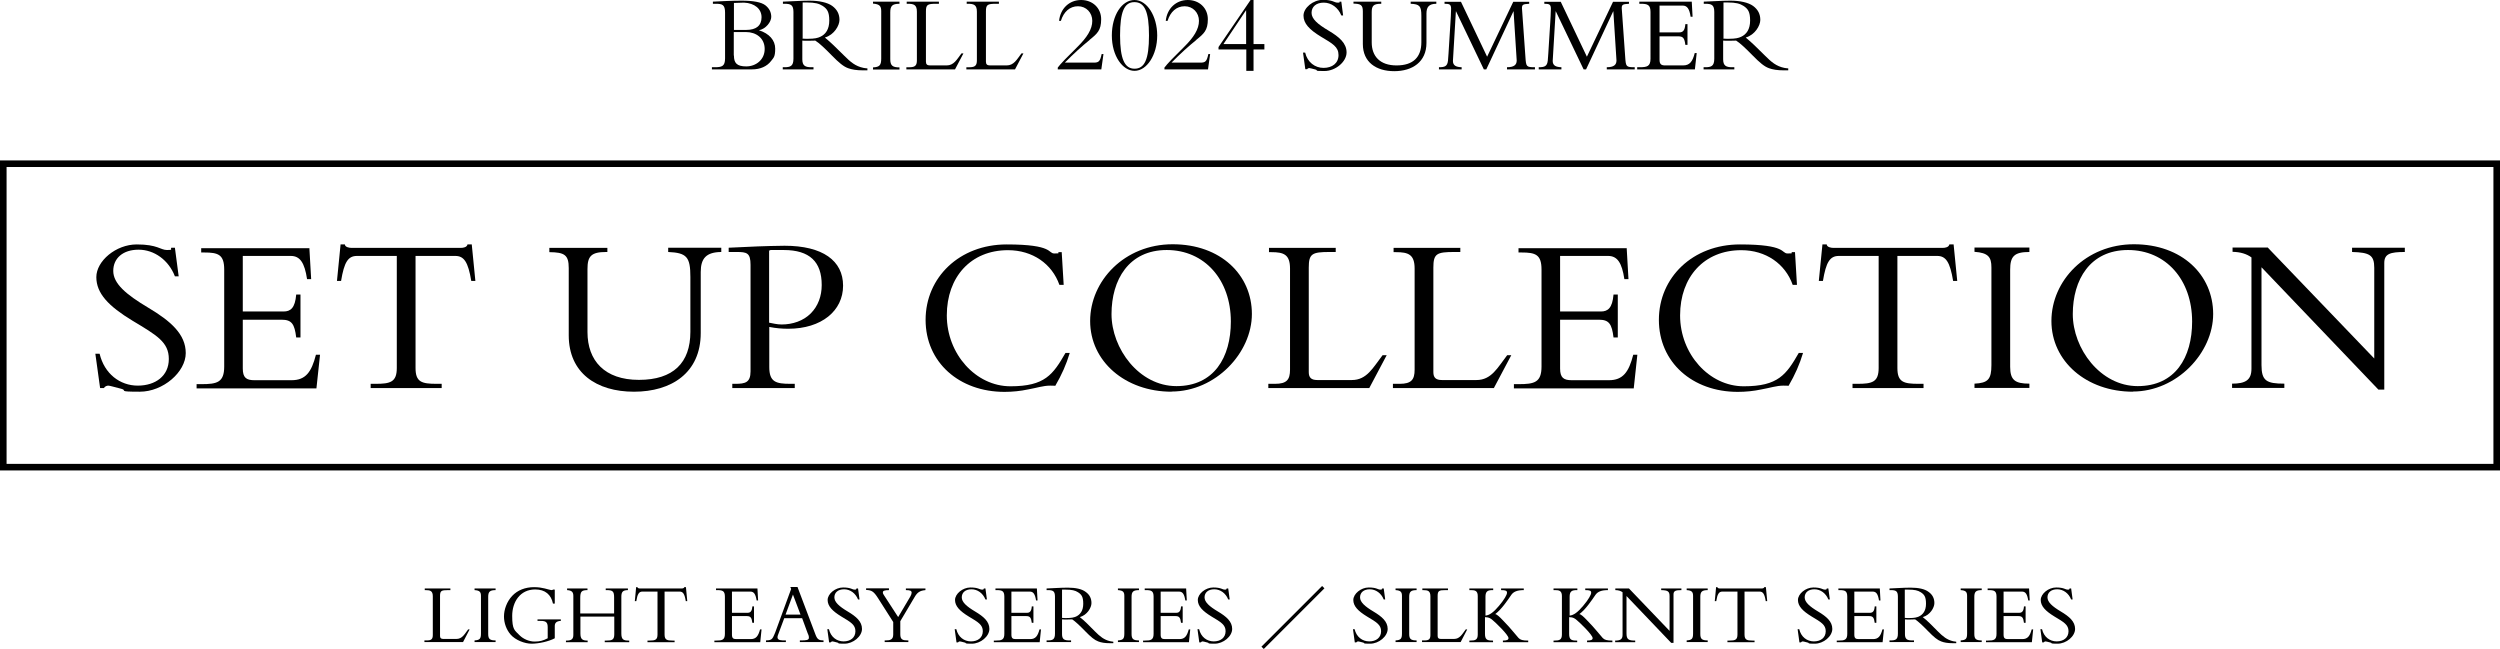 <?xml version="1.0" encoding="UTF-8"?>
<svg id="_レイヤー_1" data-name="レイヤー 1" xmlns="http://www.w3.org/2000/svg" version="1.1" viewBox="0 0 1520.9 394.8">
  <defs>
    <style>
      .cls-1 {
        fill: #000;
        stroke-width: 0px;
      }
    </style>
  </defs>
  <g>
    <path class="cls-1" d="M104.2,150.7h2.2l2.3,17.4h-2.3c-3.8-9.9-12.6-16.2-22.1-16.2s-15.4,5.2-15.4,12.9,7.7,14.3,21.3,22.4c13.6,8.1,22.8,16.1,22.8,27.6s-13.7,23.5-28,23.5-7-.7-11.3-1.8c-4-1-7-1.9-7.8-1.9s-2.1.4-2.7,1.5h-2.3l-2.9-20.9h2.6c2.9,12.2,12.4,19.4,23.2,19.4s18.9-5.9,18.9-16.2-7.3-14.4-22.1-23.3c-14.7-8.9-22-16.7-22-26.5s11.9-19.9,24.6-19.9,14.4,3.4,18.4,3.4,1.9-.4,2.6-1.4Z"/>
    <path class="cls-1" d="M188.2,150.7l1.1,19.1h-2.5c-1.5-10-4.3-14.1-9.9-14.1h-29.2v33.8h24.8c4.3,0,7-2.1,7.7-10.3h2.6v26.1h-2.6c-1-8.2-2.7-10.8-8.9-10.8h-23.6v29.7c0,5.6,2.2,7.1,7,7.1h22.7c8.5,0,12.1-4.9,14.8-15.5h2.5l-2.2,20.5h-72.9v-2.6h2.9c9.5,0,13.9-1,13.9-10.7v-59c0-9.2-3.7-10.4-12.2-10.4h-1.8v-2.6h65.9Z"/>
    <path class="cls-1" d="M207.2,148.7h2.6c.1,1.6,2.5,2.1,4,2.1h66.6c1.5,0,3.7-.4,4-2.1h2.6l2.2,22.2h-2.5c-1.9-11.5-4.4-15.2-9.7-15.2h-24.2v68.2c0,8.6,3.8,9.6,12.9,9.6h3v2.6h-43.2v-2.6h3c8.9,0,12.9-1,12.9-9.6v-68.2h-24.2c-5.5,0-7.8,3.8-9.7,15.2h-2.5l2.2-22.2Z"/>
    <path class="cls-1" d="M369.5,150.7v2.6h-.7c-9.2,0-11.4,2.6-11.4,10.4v38.3c0,17.4,10.4,29.1,31.3,29.1s31.3-10.4,31.3-29.2v-33.4c0-12.2-2.2-14.7-13.5-15.2v-2.6h32.3v2.6c-9.1.1-12.5,3.8-12.5,12.2v37.1c0,24.2-17.8,35.7-40.6,35.7s-39.7-11.4-39.7-34.3v-40.9c0-8.1-2.6-9.6-11.8-9.7v-2.6h35.3Z"/>
    <path class="cls-1" d="M479.5,200c-3.8,0-7.3-.3-11.5-1.1v24.4c0,9.1,4,10.2,12.9,10.2h2.6v2.6h-38v-2.6h1.9c6,0,9.2-.8,9.2-7.6v-64.8c0-7.3-2.3-7.8-8.4-7.8h-4.9v-2.6l17.7-.8c4.4-.1,10.3-.4,16.3-.4,23.2,0,35.6,9.1,35.6,24.3s-13,26.2-33.4,26.2ZM467.9,196.3c2.2.4,4.8,1.1,7.6,1.1,6.7,0,13.2-2.2,17.7-6.7s6.7-10.6,6.7-17.3c0-14.1-7.3-21.3-23.1-21.3s-5.8,0-8.9.5v43.7Z"/>
    <path class="cls-1" d="M643.8,153.4h2.1l1.2,19.9h-2.6c-4.5-12.8-16.3-21.1-31.3-21.1-22.5,0-37.2,16.2-37.2,39.7s17.7,43.1,38.7,43.1,25.9-7.1,33.5-20.3h2.6c-2.1,7-4.9,13.3-8.8,20-1.1-.1-2.1-.1-3.2-.1-4.1,0-8.2,1.4-13.3,2.3-4.7,1-9.6,1.5-14.4,1.5-27.6,0-48-18-48-43.8s20.6-45.9,49.3-45.9,25,5.5,29,5.5,2.1-.3,2.5-.8Z"/>
    <path class="cls-1" d="M712.8,238.3c-28.3,0-49.6-18.5-49.6-43s20.9-46.7,50.2-46.7,48.2,18.7,48.2,42.4-22.1,47.2-48.9,47.2ZM748.8,195.6c0-25.3-15.9-43.5-39-43.5s-33.6,18.1-33.6,39,16.7,43.8,39.5,43.8,33.1-17.4,33.1-39.3Z"/>
    <path class="cls-1" d="M812.6,150.7v2.6h-3.6c-10.8,0-12.8,1-12.8,9.5v63.6c0,3.3,1.5,4.8,5.2,4.8h21c9.2,0,12.9-7.6,18.7-15.1h2.5l-10.6,20h-61.4v-2.6h4.1c7.1,0,9.1-2.5,9.1-8.6v-61.5c0-8.6-3.8-10-11.4-10h-1.4v-2.6h40.5Z"/>
    <path class="cls-1" d="M888.4,150.7v2.6h-3.6c-10.8,0-12.8,1-12.8,9.5v63.6c0,3.3,1.5,4.8,5.2,4.8h21c9.2,0,12.9-7.6,18.7-15.1h2.5l-10.6,20h-61.4v-2.6h4.1c7.1,0,9.1-2.5,9.1-8.6v-61.5c0-8.6-3.8-10-11.4-10h-1.4v-2.6h40.5Z"/>
    <path class="cls-1" d="M989.6,150.7l1.1,19.1h-2.5c-1.5-10-4.3-14.1-9.9-14.1h-29.2v33.8h24.8c4.3,0,7-2.1,7.7-10.3h2.6v26.1h-2.6c-1-8.2-2.7-10.8-8.9-10.8h-23.6v29.7c0,5.6,2.2,7.1,7,7.1h22.7c8.5,0,12.1-4.9,14.8-15.5h2.5l-2.2,20.5h-72.9v-2.6h2.9c9.5,0,13.9-1,13.9-10.7v-59c0-9.2-3.7-10.4-12.2-10.4h-1.8v-2.6h65.9Z"/>
    <path class="cls-1" d="M1089.9,153.4h2.1l1.2,19.9h-2.6c-4.5-12.8-16.3-21.1-31.3-21.1-22.5,0-37.2,16.2-37.2,39.7s17.7,43.1,38.7,43.1,25.9-7.1,33.5-20.3h2.6c-2.1,7-4.9,13.3-8.8,20-1.1-.1-2.1-.1-3.2-.1-4.1,0-8.2,1.4-13.3,2.3-4.7,1-9.6,1.5-14.4,1.5-27.6,0-48-18-48-43.8s20.6-45.9,49.3-45.9,25,5.5,29,5.5,2.1-.3,2.5-.8Z"/>
    <path class="cls-1" d="M1108.7,148.7h2.6c.1,1.6,2.5,2.1,4,2.1h66.6c1.5,0,3.7-.4,4-2.1h2.6l2.2,22.2h-2.5c-1.9-11.5-4.4-15.2-9.7-15.2h-24.2v68.2c0,8.6,3.8,9.6,12.9,9.6h3v2.6h-43.2v-2.6h3c8.9,0,12.9-1,12.9-9.6v-68.2h-24.2c-5.5,0-7.8,3.8-9.7,15.2h-2.5l2.2-22.2Z"/>
    <path class="cls-1" d="M1234.6,150.7v2.6c-9.2,0-11.7,2.6-11.7,10.8v59c0,8.1,2.9,10.3,11.7,10.3v2.6h-33.4v-2.6c8.2-.4,10.3-2.6,10.3-11.3v-59.4c0-6.3-1.9-8.9-10.3-9.5v-2.6h33.4Z"/>
    <path class="cls-1" d="M1297.6,238.3c-28.3,0-49.6-18.5-49.6-43s20.9-46.7,50.2-46.7,48.2,18.7,48.2,42.4-22.1,47.2-48.9,47.2ZM1333.6,195.6c0-25.3-15.9-43.5-39-43.5s-33.6,18.1-33.6,39,16.7,43.8,39.5,43.8,33.1-17.4,33.1-39.3Z"/>
    <path class="cls-1" d="M1379.7,150.7l64.7,67.4v-55.2c0-7.8-2.9-9.3-13.5-9.6v-2.6h32.1v2.6c-8.9,0-12.5,1.1-12.5,6.7v77h-3.6l-71.1-74.4v59.4c0,9.7,3,11.4,13.9,11.4v2.6h-31.8v-2.6c8.2,0,11.8-2.2,11.8-9.1v-67.7c-2.9-2.1-6.6-3.3-11.5-3.4v-2.6h21.6Z"/>
  </g>
  <g>
    <path class="cls-1" d="M461.7,18.4h0c6.3,2,9.9,6.1,9.9,11.2s-1,5.5-2.5,7.5c-2.5,3.3-6.6,5.1-11.5,5.1h-24.5v-1.3h1.6c4.4,0,6.4-.5,6.4-5.4V7.7c0-4.8-1.6-5.4-5.6-5.4h-1.8V1l8.5-.4c2.6-.1,5.6-.2,8.9-.2,7.2,0,12,.9,14.5,2.8,2.4,1.9,3.6,4.2,3.6,7.1s-3.2,7.3-7.5,8.1ZM446.5,18.2h7.5c6,0,9.3-2.6,9.3-7.7s-4.2-8.6-10.7-8.9l-6.1.2v16.3ZM446.5,33.8c0,4.5,1.7,6.6,7.5,6.6s11.2-4,11.2-10.6-5.2-10.3-11.4-10.3h-7.4v14.3Z"/>
    <path class="cls-1" d="M501.9,22.9c3.2,2.6,7.1,6.4,11.6,10.9,3.9,3.9,6.9,6.5,11.8,7.5.7.1,1.7.3,2.4.3v1.2c-.9,0-1.7,0-2.6,0-4.2,0-6.8-.5-9.1-1.3-2.8-1-5.5-3.2-10.1-7.9-4.2-4.3-7.5-7.4-9.9-8.9-1.3,0-2.8.1-4.3.1s-2.4,0-3.6-.1v11.4c0,4,1.9,4.8,5.5,4.8h1.3v1.3h-18.7v-1.3h.9c3.7,0,5.6-.6,5.6-5.2V7.3c0-4.4-1.7-5-5.5-5h-.9V1c4.5-.1,10.4-.6,16.2-.6s10.9,1.1,13.8,3.2c3,2.2,4.4,5,4.4,8.5s-3.3,9.1-8.8,10.7ZM488.2,23.5c.8.1,3,.1,3.3.1,4.2,0,6-.5,7.5-1.2,3.3-1.5,5.5-4.6,5.5-9.9s-1.3-7.1-4-8.9c-2.2-1.4-4.7-2.1-9.7-2.1s-1.5,0-2.5.1v21.7Z"/>
    <path class="cls-1" d="M547.2,1v1.3c-4.4,0-5.6,1.3-5.6,5.2v28.5c0,3.9,1.4,5,5.6,5v1.3h-16.1v-1.3c4-.2,5-1.3,5-5.4V6.8c0-3-.9-4.3-5-4.6V1h16.1Z"/>
    <path class="cls-1" d="M571.2,1v1.3h-1.7c-5.2,0-6.2.5-6.2,4.6v30.6c0,1.6.7,2.3,2.5,2.3h10.1c4.4,0,6.2-3.6,9-7.3h1.2l-5.1,9.7h-29.6v-1.3h2c3.4,0,4.4-1.2,4.4-4.2V7.1c0-4.2-1.9-4.8-5.5-4.8h-.7V1h19.5Z"/>
    <path class="cls-1" d="M607.7,1v1.3h-1.7c-5.2,0-6.2.5-6.2,4.6v30.6c0,1.6.7,2.3,2.5,2.3h10.1c4.4,0,6.2-3.6,9-7.3h1.2l-5.1,9.7h-29.6v-1.3h2c3.4,0,4.4-1.2,4.4-4.2V7.1c0-4.2-1.9-4.8-5.5-4.8h-.7V1h19.5Z"/>
    <path class="cls-1" d="M662.9,24.3c-4.7,3.8-9.7,8.3-15.1,13.8h17.7c3,0,3.8-.9,4.7-5.2h1.1l-1.3,9.3h-26.5v-1.1c1.8-2.4,5.7-6.4,11.8-12.4s9.2-11,9.2-16-3.7-8.9-8.7-8.9-8.7,3.4-10.4,8.9h-1.1c.8-7.7,6.4-12.7,13.4-12.7s12.2,4.9,12.2,11.7-2.4,8.8-7.1,12.6Z"/>
    <path class="cls-1" d="M690.2,43.1c-7.2,0-13.8-9-13.8-21.5s6.2-21.6,13.8-21.6,13.8,9.8,13.8,21.6-6.3,21.5-13.8,21.5ZM699,21.6c0-14.7-2.7-20.3-8.9-20.3s-8.7,6-8.7,20.3,2.8,20.2,8.8,20.2,8.8-5.4,8.8-20.2Z"/>
    <path class="cls-1" d="M727.8,24.3c-4.7,3.8-9.7,8.3-15.1,13.8h17.7c3,0,3.8-.9,4.7-5.2h1.1l-1.3,9.3h-26.5v-1.1c1.8-2.4,5.7-6.4,11.8-12.4s9.2-11,9.2-16-3.7-8.9-8.7-8.9-8.7,3.4-10.4,8.9h-1.1c.8-7.7,6.4-12.7,13.4-12.7s12.2,4.9,12.2,11.7-2.4,8.8-7.1,12.6Z"/>
    <path class="cls-1" d="M760.7,0h1.9v26.8h6.6v3.3h-6.6v13h-4.4v-13h-16.9v-1.5l19.5-28.6ZM744.3,26.8h13.8V6.3h-.1l-13.7,20.5Z"/>
    <path class="cls-1" d="M814.9,1h1.1l1.1,8.4h-1.1c-1.9-4.8-6.1-7.8-10.7-7.8s-7.4,2.5-7.4,6.2,3.7,6.9,10.3,10.8c6.6,3.9,11,7.7,11,13.3s-6.6,11.3-13.5,11.3-3.4-.3-5.4-.9c-1.9-.5-3.4-.9-3.8-.9s-1,.2-1.3.7h-1.1l-1.4-10.1h1.3c1.4,5.9,6,9.3,11.2,9.3s9.1-2.8,9.1-7.8-3.5-6.9-10.7-11.2c-7.1-4.3-10.6-8.1-10.6-12.8s5.8-9.6,11.8-9.6,6.9,1.7,8.9,1.7.9-.2,1.3-.7Z"/>
    <path class="cls-1" d="M840.3,1v1.3h-.3c-4.4,0-5.5,1.3-5.5,5v18.5c0,8.4,5,14,15.1,14s15.1-5,15.1-14.1V9.6c0-5.9-1.1-7.1-6.5-7.3V1h15.6v1.3c-4.4,0-6,1.9-6,5.9v17.9c0,11.6-8.6,17.2-19.6,17.2s-19.1-5.5-19.1-16.5V6.9c0-3.9-1.3-4.6-5.7-4.7V1h17Z"/>
    <path class="cls-1" d="M888.8,1.1l15.9,33.4,15.9-33.4h9.7v1.2c-3.8.2-4.4.5-4.4,2.7l2.1,29.6c.4,6,.5,6.3,5.8,6.3v1.3h-17v-1.3c4.2,0,5.9-1.4,5.9-4.1l-1.9-29.9h-.1l-16.5,35.3h-1.5l-16.9-35.3h-.1l-1.8,30.2c0,3,2.3,3.7,5.3,3.8v1.3h-13.8v-1.3c3.6,0,5.1-.6,5.5-4,.1-1.1.3-3.3,1.5-23.1.1-2.6.4-5.4.4-8.5s-1.6-2.9-4-3v-1.2h10Z"/>
    <path class="cls-1" d="M949.5,1.1l15.9,33.4,15.9-33.4h9.7v1.2c-3.8.2-4.4.5-4.4,2.7l2.1,29.6c.4,6,.5,6.3,5.8,6.3v1.3h-17v-1.3c4.2,0,5.9-1.4,5.9-4.1l-1.9-29.9h-.1l-16.5,35.3h-1.5l-16.9-35.3h-.1l-1.8,30.2c0,3,2.3,3.7,5.3,3.8v1.3h-13.8v-1.3c3.6,0,5.1-.6,5.5-4,.1-1.1.3-3.3,1.5-23.1.1-2.6.4-5.4.4-8.5s-1.6-2.9-4-3v-1.2h10Z"/>
    <path class="cls-1" d="M1029.2,1l.5,9.2h-1.2c-.7-4.8-2.1-6.8-4.8-6.8h-14.1v16.3h12c2.1,0,3.4-1,3.7-5h1.3v12.6h-1.3c-.5-4-1.3-5.2-4.3-5.2h-11.4v14.3c0,2.7,1.1,3.4,3.4,3.4h10.9c4.1,0,5.8-2.4,7.1-7.5h1.2l-1.1,9.9h-35.1v-1.3h1.4c4.6,0,6.7-.5,6.7-5.2V7.3c0-4.4-1.8-5-5.9-5h-.9V1h31.8Z"/>
    <path class="cls-1" d="M1062.1,22.9c3.2,2.6,7.1,6.4,11.6,10.9,3.9,3.9,6.9,6.5,11.8,7.5.7.1,1.7.3,2.4.3v1.2c-.9,0-1.7,0-2.6,0-4.2,0-6.8-.5-9.1-1.3-2.8-1-5.5-3.2-10.1-7.9-4.2-4.3-7.5-7.4-9.9-8.9-1.3,0-2.8.1-4.3.1s-2.4,0-3.6-.1v11.4c0,4,1.9,4.8,5.5,4.8h1.3v1.3h-18.7v-1.3h.9c3.7,0,5.6-.6,5.6-5.2V7.3c0-4.4-1.7-5-5.5-5h-.9V1c4.5-.1,10.4-.6,16.2-.6s10.9,1.1,13.8,3.2c3,2.2,4.4,5,4.4,8.5s-3.3,9.1-8.8,10.7ZM1048.4,23.5c.8.1,3,.1,3.3.1,4.2,0,6-.5,7.5-1.2,3.3-1.5,5.5-4.6,5.5-9.9s-1.3-7.1-4-8.9c-2.2-1.4-4.7-2.1-9.7-2.1s-1.5,0-2.5.1v21.7Z"/>
  </g>
  <g>
    <g>
      <path class="cls-1" d="M274,358v1h-1.4c-4.1,0-4.9.4-4.9,3.6v24.3c0,1.3.6,1.8,2,1.8h8c3.5,0,4.9-2.9,7.1-5.8h.9l-4,7.7h-23.5v-1h1.6c2.7,0,3.5-.9,3.5-3.3v-23.5c0-3.3-1.5-3.8-4.4-3.8h-.5v-1h15.5Z"/>
      <path class="cls-1" d="M301.5,358v1c-3.5,0-4.5,1-4.5,4.1v22.6c0,3.1,1.1,3.9,4.5,3.9v1h-12.8v-1c3.2-.2,3.9-1,3.9-4.3v-22.7c0-2.4-.7-3.4-3.9-3.6v-1h12.8Z"/>
      <path class="cls-1" d="M336.8,358.7h.7v8.5h-1.1c-1.1-5.4-4.7-8.6-10.8-8.6-9.2,0-14,7.6-14,16.1s1.5,8.7,4.5,11.8c2.3,2.3,5.9,3.8,9.1,3.8s5.1-.5,8-2v-6.8c0-3.7-1.9-3.8-5.5-3.8h-.7v-.9h14.2v.9c-2.8.2-3.7,1.3-3.7,3.2v7.4c-3.7,2-10,3.3-14.1,3.3s-9.8-2.1-12.8-5.6c-2.5-2.9-4-6.9-4-11s1.7-9,5-12.5c3.3-3.5,8-5.3,13.3-5.3s8.5,1.5,10.5,1.8c.5,0,.8-.1,1.2-.4Z"/>
      <path class="cls-1" d="M357.4,358v1c-3.6,0-4.4.9-4.4,4.8v9.4h20.6v-9.8c0-3.7-.9-4.4-4.6-4.4h-.5v-1h13.5v1c-3.2,0-4,1.2-4,4.1v22.2c0,3.7,1.2,4.4,4.4,4.4h.4v1h-14.9v-1h1c3.3,0,4.8-.4,4.8-3.8v-10.8h-20.6v10.2c0,3.6,1.2,4.4,4.4,4.4v1h-13.2v-1h.3c3.1,0,4.2-.9,4.2-3.5v-23.6c0-2.3-.8-3.4-3.8-3.6v-1h12.5Z"/>
      <path class="cls-1" d="M386.8,357.2h1c0,.6.9.8,1.5.8h25.5c.6,0,1.4-.2,1.5-.8h1l.8,8.5h-.9c-.7-4.4-1.7-5.8-3.7-5.8h-9.2v26.1c0,3.3,1.5,3.7,4.9,3.7h1.2v1h-16.5v-1h1.2c3.4,0,4.9-.4,4.9-3.7v-26.1h-9.2c-2.1,0-3,1.5-3.7,5.8h-.9l.8-8.5Z"/>
      <path class="cls-1" d="M460.8,358l.4,7.3h-.9c-.6-3.8-1.6-5.4-3.8-5.4h-11.2v12.9h9.5c1.6,0,2.7-.8,2.9-3.9h1v10h-1c-.4-3.2-1.1-4.1-3.4-4.1h-9v11.3c0,2.2.8,2.7,2.7,2.7h8.7c3.3,0,4.6-1.9,5.7-5.9h.9l-.8,7.8h-27.9v-1h1.1c3.6,0,5.3-.4,5.3-4.1v-22.6c0-3.5-1.4-4-4.7-4h-.7v-1h25.2Z"/>
      <path class="cls-1" d="M485.2,357.2l11,29.1c1.1,2.8,2.2,3.3,4.8,3.3v1h-14.4v-1h.5c3.2,0,5-.1,5-1.6s-.4-1.8-.8-2.9l-3.3-9h-10.9l-3.8,10.2c-.2.5-.3,1-.3,1.4,0,2,2.6,1.9,4.6,1.9h.5v1h-12.1v-1c2.8,0,3.6-.7,4.3-1.9.5-.9.9-2,1.3-2.9l9.7-26.5-.5-1.2h4.6ZM477.9,373.9h9.1l-4.6-12.2-4.5,12.2Z"/>
      <path class="cls-1" d="M521.2,358h.8l.9,6.7h-.9c-1.5-3.8-4.8-6.2-8.5-6.2s-5.9,2-5.9,4.9,2.9,5.5,8.1,8.6c5.2,3.1,8.7,6.1,8.7,10.6s-5.3,9-10.7,9-2.7-.3-4.3-.7c-1.5-.4-2.7-.7-3-.7s-.8.2-1.1.6h-.9l-1.1-8h1c1.1,4.7,4.7,7.4,8.9,7.4s7.2-2.3,7.2-6.2-2.8-5.5-8.5-8.9c-5.6-3.4-8.4-6.4-8.4-10.1s4.6-7.6,9.4-7.6,5.5,1.3,7,1.3.7-.2,1-.5Z"/>
      <path class="cls-1" d="M540.8,358v1c-2.5,0-3.7.4-3.7,1.3s.3,1.2.8,2l8.5,13.1,7.4-12.5c.5-.9.8-1.7.8-2.3,0-1.2-.9-1.6-3.5-1.6v-1h11.9v1c-3.4.3-5,1.4-6.7,4.4l-8.6,14.5v8c0,3.2,1.5,3.7,4.5,3.7h.4v1h-14.4v-1h.6c2.8,0,4.6-.5,4.6-3.6v-7.6l-9.3-14.6c-2.5-3.9-3.8-4.8-7.2-4.9v-1h14Z"/>
      <path class="cls-1" d="M598.7,358h.8l.9,6.7h-.9c-1.5-3.8-4.8-6.2-8.5-6.2s-5.9,2-5.9,4.9,2.9,5.5,8.1,8.6c5.2,3.1,8.7,6.1,8.7,10.6s-5.3,9-10.7,9-2.7-.3-4.3-.7c-1.5-.4-2.7-.7-3-.7s-.8.2-1.1.6h-.9l-1.1-8h1c1.1,4.7,4.7,7.4,8.9,7.4s7.2-2.3,7.2-6.2-2.8-5.5-8.5-8.9c-5.6-3.4-8.4-6.4-8.4-10.1s4.6-7.6,9.4-7.6,5.5,1.3,7,1.3.7-.2,1-.5Z"/>
      <path class="cls-1" d="M630.8,358l.4,7.3h-.9c-.6-3.8-1.6-5.4-3.8-5.4h-11.2v12.9h9.5c1.6,0,2.7-.8,2.9-3.9h1v10h-1c-.4-3.2-1.1-4.1-3.4-4.1h-9v11.3c0,2.2.8,2.7,2.7,2.7h8.7c3.3,0,4.6-1.9,5.7-5.9h.9l-.8,7.8h-27.9v-1h1.1c3.6,0,5.3-.4,5.3-4.1v-22.6c0-3.5-1.4-4-4.7-4h-.7v-1h25.2Z"/>
      <path class="cls-1" d="M656.9,375.4c2.6,2,5.6,5,9.2,8.7,3.1,3.1,5.5,5.1,9.3,6,.6.1,1.4.2,1.9.3v.9c-.7,0-1.4,0-2,0-3.3,0-5.4-.4-7.2-1.1-2.2-.8-4.4-2.6-8-6.3-3.3-3.4-6-5.9-7.8-7.1-1.1,0-2.3.1-3.4.1s-1.9,0-2.8-.1v9c0,3.2,1.5,3.8,4.4,3.8h1.1v1h-14.9v-1h.7c2.9,0,4.4-.5,4.4-4.1v-22.5c0-3.5-1.3-4-4.4-4h-.7v-1c3.6-.1,8.2-.5,12.9-.5s8.6.8,10.9,2.6c2.4,1.7,3.5,4,3.5,6.8s-2.6,7.2-7,8.5ZM646.1,375.9c.6.1,2.4.1,2.6.1,3.3,0,4.7-.4,5.9-.9,2.6-1.2,4.4-3.6,4.4-7.8s-1-5.6-3.2-7c-1.7-1.1-3.7-1.6-7.7-1.6s-1.2,0-2,.1v17.2Z"/>
      <path class="cls-1" d="M692.9,358v1c-3.5,0-4.5,1-4.5,4.1v22.6c0,3.1,1.1,3.9,4.5,3.9v1h-12.8v-1c3.2-.2,3.9-1,3.9-4.3v-22.7c0-2.4-.7-3.4-3.9-3.6v-1h12.8Z"/>
      <path class="cls-1" d="M721.6,358l.4,7.3h-.9c-.6-3.8-1.6-5.4-3.8-5.4h-11.2v12.9h9.5c1.6,0,2.7-.8,2.9-3.9h1v10h-1c-.4-3.2-1.1-4.1-3.4-4.1h-9v11.3c0,2.2.8,2.7,2.7,2.7h8.7c3.3,0,4.6-1.9,5.7-5.9h.9l-.8,7.8h-27.9v-1h1.1c3.6,0,5.3-.4,5.3-4.1v-22.6c0-3.5-1.4-4-4.7-4h-.7v-1h25.2Z"/>
      <path class="cls-1" d="M746.4,358h.8l.9,6.7h-.9c-1.5-3.8-4.8-6.2-8.5-6.2s-5.9,2-5.9,4.9,2.9,5.5,8.1,8.6c5.2,3.1,8.7,6.1,8.7,10.6s-5.3,9-10.7,9-2.7-.3-4.3-.7c-1.5-.4-2.7-.7-3-.7s-.8.2-1.1.6h-.9l-1.1-8h1c1.1,4.7,4.7,7.4,8.9,7.4s7.2-2.3,7.2-6.2-2.8-5.5-8.5-8.9c-5.6-3.4-8.4-6.4-8.4-10.1s4.6-7.6,9.4-7.6,5.5,1.3,7,1.3.7-.2,1-.5Z"/>
    </g>
    <g>
      <path class="cls-1" d="M841,358h.8l.9,6.7h-.9c-1.5-3.8-4.8-6.2-8.5-6.2s-5.9,2-5.9,4.9,2.9,5.5,8.1,8.6c5.2,3.1,8.7,6.1,8.7,10.6s-5.3,9-10.7,9-2.7-.3-4.3-.7c-1.5-.4-2.7-.7-3-.7s-.8.2-1.1.6h-.9l-1.1-8h1c1.1,4.7,4.7,7.4,8.9,7.4s7.2-2.3,7.2-6.2-2.8-5.5-8.5-8.9c-5.6-3.4-8.4-6.4-8.4-10.1s4.6-7.6,9.4-7.6,5.5,1.3,7,1.3.7-.2,1-.5Z"/>
      <path class="cls-1" d="M861.8,358v1c-3.5,0-4.5,1-4.5,4.1v22.6c0,3.1,1.1,3.9,4.5,3.9v1h-12.8v-1c3.2-.2,3.9-1,3.9-4.3v-22.7c0-2.4-.7-3.4-3.9-3.6v-1h12.8Z"/>
      <path class="cls-1" d="M880.9,358v1h-1.4c-4.1,0-4.9.4-4.9,3.6v24.3c0,1.3.6,1.8,2,1.8h8c3.5,0,4.9-2.9,7.1-5.8h.9l-4,7.7h-23.5v-1h1.6c2.7,0,3.5-.9,3.5-3.3v-23.5c0-3.3-1.5-3.8-4.4-3.8h-.5v-1h15.5Z"/>
      <path class="cls-1" d="M908.4,358v1h-.4c-2.9,0-4.3.7-4.3,4v11.5c2.5-.2,5-2.1,8.2-5.9,3.3-3.9,4.9-6.8,4.9-8s-.7-1.6-3.6-1.6v-1h13.8v1c-3.9,0-6.2.9-7.6,2.9-2.3,3.4-6.1,9-9.8,11.7.8,0,2.4,1.3,5,4.1,4.5,4.6,6.2,7,9.2,10.4,1.1,1.2,2.6,1.6,5.9,1.6v1h-15.4v-1c2.5,0,3.4-.5,3.4-1.5,0-2-8.2-9.8-9.6-10.9-1.2-1.1-2.5-1.8-4.1-1.8h-.6v10.1c0,3.5,1.3,4.1,4.5,4.1h.4v1h-14.4v-1h.6c2.9,0,4.5-.4,4.5-3.7v-23.4c0-3.3-1.8-3.6-4.3-3.6h-.8v-1h14.2Z"/>
      <path class="cls-1" d="M959.6,358v1h-.4c-2.9,0-4.3.7-4.3,4v11.5c2.5-.2,5-2.1,8.2-5.9,3.3-3.9,4.9-6.8,4.9-8s-.7-1.6-3.6-1.6v-1h13.8v1c-3.9,0-6.2.9-7.6,2.9-2.3,3.4-6.1,9-9.8,11.7.8,0,2.4,1.3,5,4.1,4.5,4.6,6.2,7,9.2,10.4,1.1,1.2,2.6,1.6,5.9,1.6v1h-15.4v-1c2.5,0,3.4-.5,3.4-1.5,0-2-8.2-9.8-9.6-10.9-1.2-1.1-2.5-1.8-4.1-1.8h-.6v10.1c0,3.5,1.3,4.1,4.5,4.1h.4v1h-14.4v-1h.6c2.9,0,4.5-.4,4.5-3.7v-23.4c0-3.3-1.8-3.6-4.3-3.6h-.8v-1h14.2Z"/>
      <path class="cls-1" d="M991,358l24.7,25.8v-21.1c0-3-1.1-3.6-5.1-3.7v-1h12.3v1c-3.4,0-4.8.4-4.8,2.6v29.5h-1.4l-27.2-28.5v22.7c0,3.7,1.2,4.4,5.3,4.4v1h-12.2v-1c3.2,0,4.5-.8,4.5-3.5v-25.9c-1.1-.8-2.5-1.3-4.4-1.3v-1h8.2Z"/>
      <path class="cls-1" d="M1038.9,358v1c-3.5,0-4.5,1-4.5,4.1v22.6c0,3.1,1.1,3.9,4.5,3.9v1h-12.8v-1c3.2-.2,3.9-1,3.9-4.3v-22.7c0-2.4-.7-3.4-3.9-3.6v-1h12.8Z"/>
      <path class="cls-1" d="M1043.8,357.2h1c0,.6.9.8,1.5.8h25.5c.6,0,1.4-.2,1.5-.8h1l.8,8.5h-.9c-.7-4.4-1.7-5.8-3.7-5.8h-9.2v26.1c0,3.3,1.5,3.7,4.9,3.7h1.2v1h-16.5v-1h1.2c3.4,0,4.9-.4,4.9-3.7v-26.1h-9.2c-2.1,0-3,1.5-3.7,5.8h-.9l.8-8.5Z"/>
      <path class="cls-1" d="M1111.5,358h.8l.9,6.7h-.9c-1.5-3.8-4.8-6.2-8.5-6.2s-5.9,2-5.9,4.9,2.9,5.5,8.1,8.6c5.2,3.1,8.7,6.1,8.7,10.6s-5.3,9-10.7,9-2.7-.3-4.3-.7c-1.5-.4-2.7-.7-3-.7s-.8.2-1.1.6h-.9l-1.1-8h1c1.1,4.7,4.7,7.4,8.9,7.4s7.2-2.3,7.2-6.2-2.8-5.5-8.5-8.9c-5.6-3.4-8.4-6.4-8.4-10.1s4.6-7.6,9.4-7.6,5.5,1.3,7,1.3.7-.2,1-.5Z"/>
      <path class="cls-1" d="M1143.6,358l.4,7.3h-.9c-.6-3.8-1.6-5.4-3.8-5.4h-11.2v12.9h9.5c1.6,0,2.7-.8,2.9-3.9h1v10h-1c-.4-3.2-1.1-4.1-3.4-4.1h-9v11.3c0,2.2.8,2.7,2.7,2.7h8.7c3.3,0,4.6-1.9,5.7-5.9h.9l-.8,7.8h-27.9v-1h1.1c3.6,0,5.3-.4,5.3-4.1v-22.6c0-3.5-1.4-4-4.7-4h-.7v-1h25.2Z"/>
      <path class="cls-1" d="M1169.7,375.4c2.6,2,5.6,5,9.2,8.7,3.1,3.1,5.5,5.1,9.3,6,.6.1,1.4.2,1.9.3v.9c-.7,0-1.4,0-2,0-3.3,0-5.4-.4-7.2-1.1-2.2-.8-4.4-2.6-8-6.3-3.3-3.4-6-5.9-7.8-7.1-1.1,0-2.3.1-3.4.1s-1.9,0-2.8-.1v9c0,3.2,1.5,3.8,4.4,3.8h1.1v1h-14.9v-1h.7c2.9,0,4.4-.5,4.4-4.1v-22.5c0-3.5-1.3-4-4.4-4h-.7v-1c3.6-.1,8.2-.5,12.9-.5s8.6.8,10.9,2.6c2.4,1.7,3.5,4,3.5,6.8s-2.6,7.2-7,8.5ZM1158.8,375.9c.6.1,2.4.1,2.6.1,3.3,0,4.7-.4,5.9-.9,2.6-1.2,4.4-3.6,4.4-7.8s-1-5.6-3.2-7c-1.7-1.1-3.7-1.6-7.7-1.6s-1.2,0-2,.1v17.2Z"/>
      <path class="cls-1" d="M1205.6,358v1c-3.5,0-4.5,1-4.5,4.1v22.6c0,3.1,1.1,3.9,4.5,3.9v1h-12.8v-1c3.2-.2,3.9-1,3.9-4.3v-22.7c0-2.4-.7-3.4-3.9-3.6v-1h12.8Z"/>
      <path class="cls-1" d="M1234.4,358l.4,7.3h-.9c-.6-3.8-1.6-5.4-3.8-5.4h-11.2v12.9h9.5c1.6,0,2.7-.8,2.9-3.9h1v10h-1c-.4-3.2-1.1-4.1-3.4-4.1h-9v11.3c0,2.2.8,2.7,2.7,2.7h8.7c3.3,0,4.6-1.9,5.7-5.9h.9l-.8,7.8h-27.9v-1h1.1c3.6,0,5.3-.4,5.3-4.1v-22.6c0-3.5-1.4-4-4.7-4h-.7v-1h25.2Z"/>
      <path class="cls-1" d="M1259.2,358h.8l.9,6.7h-.9c-1.5-3.8-4.8-6.2-8.5-6.2s-5.9,2-5.9,4.9,2.9,5.5,8.1,8.6c5.2,3.1,8.7,6.1,8.7,10.6s-5.3,9-10.7,9-2.7-.3-4.3-.7c-1.5-.4-2.7-.7-3-.7s-.8.2-1.1.6h-.9l-1.1-8h1c1.1,4.7,4.7,7.4,8.9,7.4s7.2-2.3,7.2-6.2-2.8-5.5-8.5-8.9c-5.6-3.4-8.4-6.4-8.4-10.1s4.6-7.6,9.4-7.6,5.5,1.3,7,1.3.7-.2,1-.5Z"/>
    </g>
    <rect class="cls-1" x="760.5" y="374.7" width="52.2" height="2" transform="translate(-35.3 666.2) rotate(-45)"/>
  </g>
  <path class="cls-1" d="M1520.9,286.2H0V97.6h1520.9v188.6ZM4,282.2h1512.9V101.6H4v180.6Z"/>
</svg>
